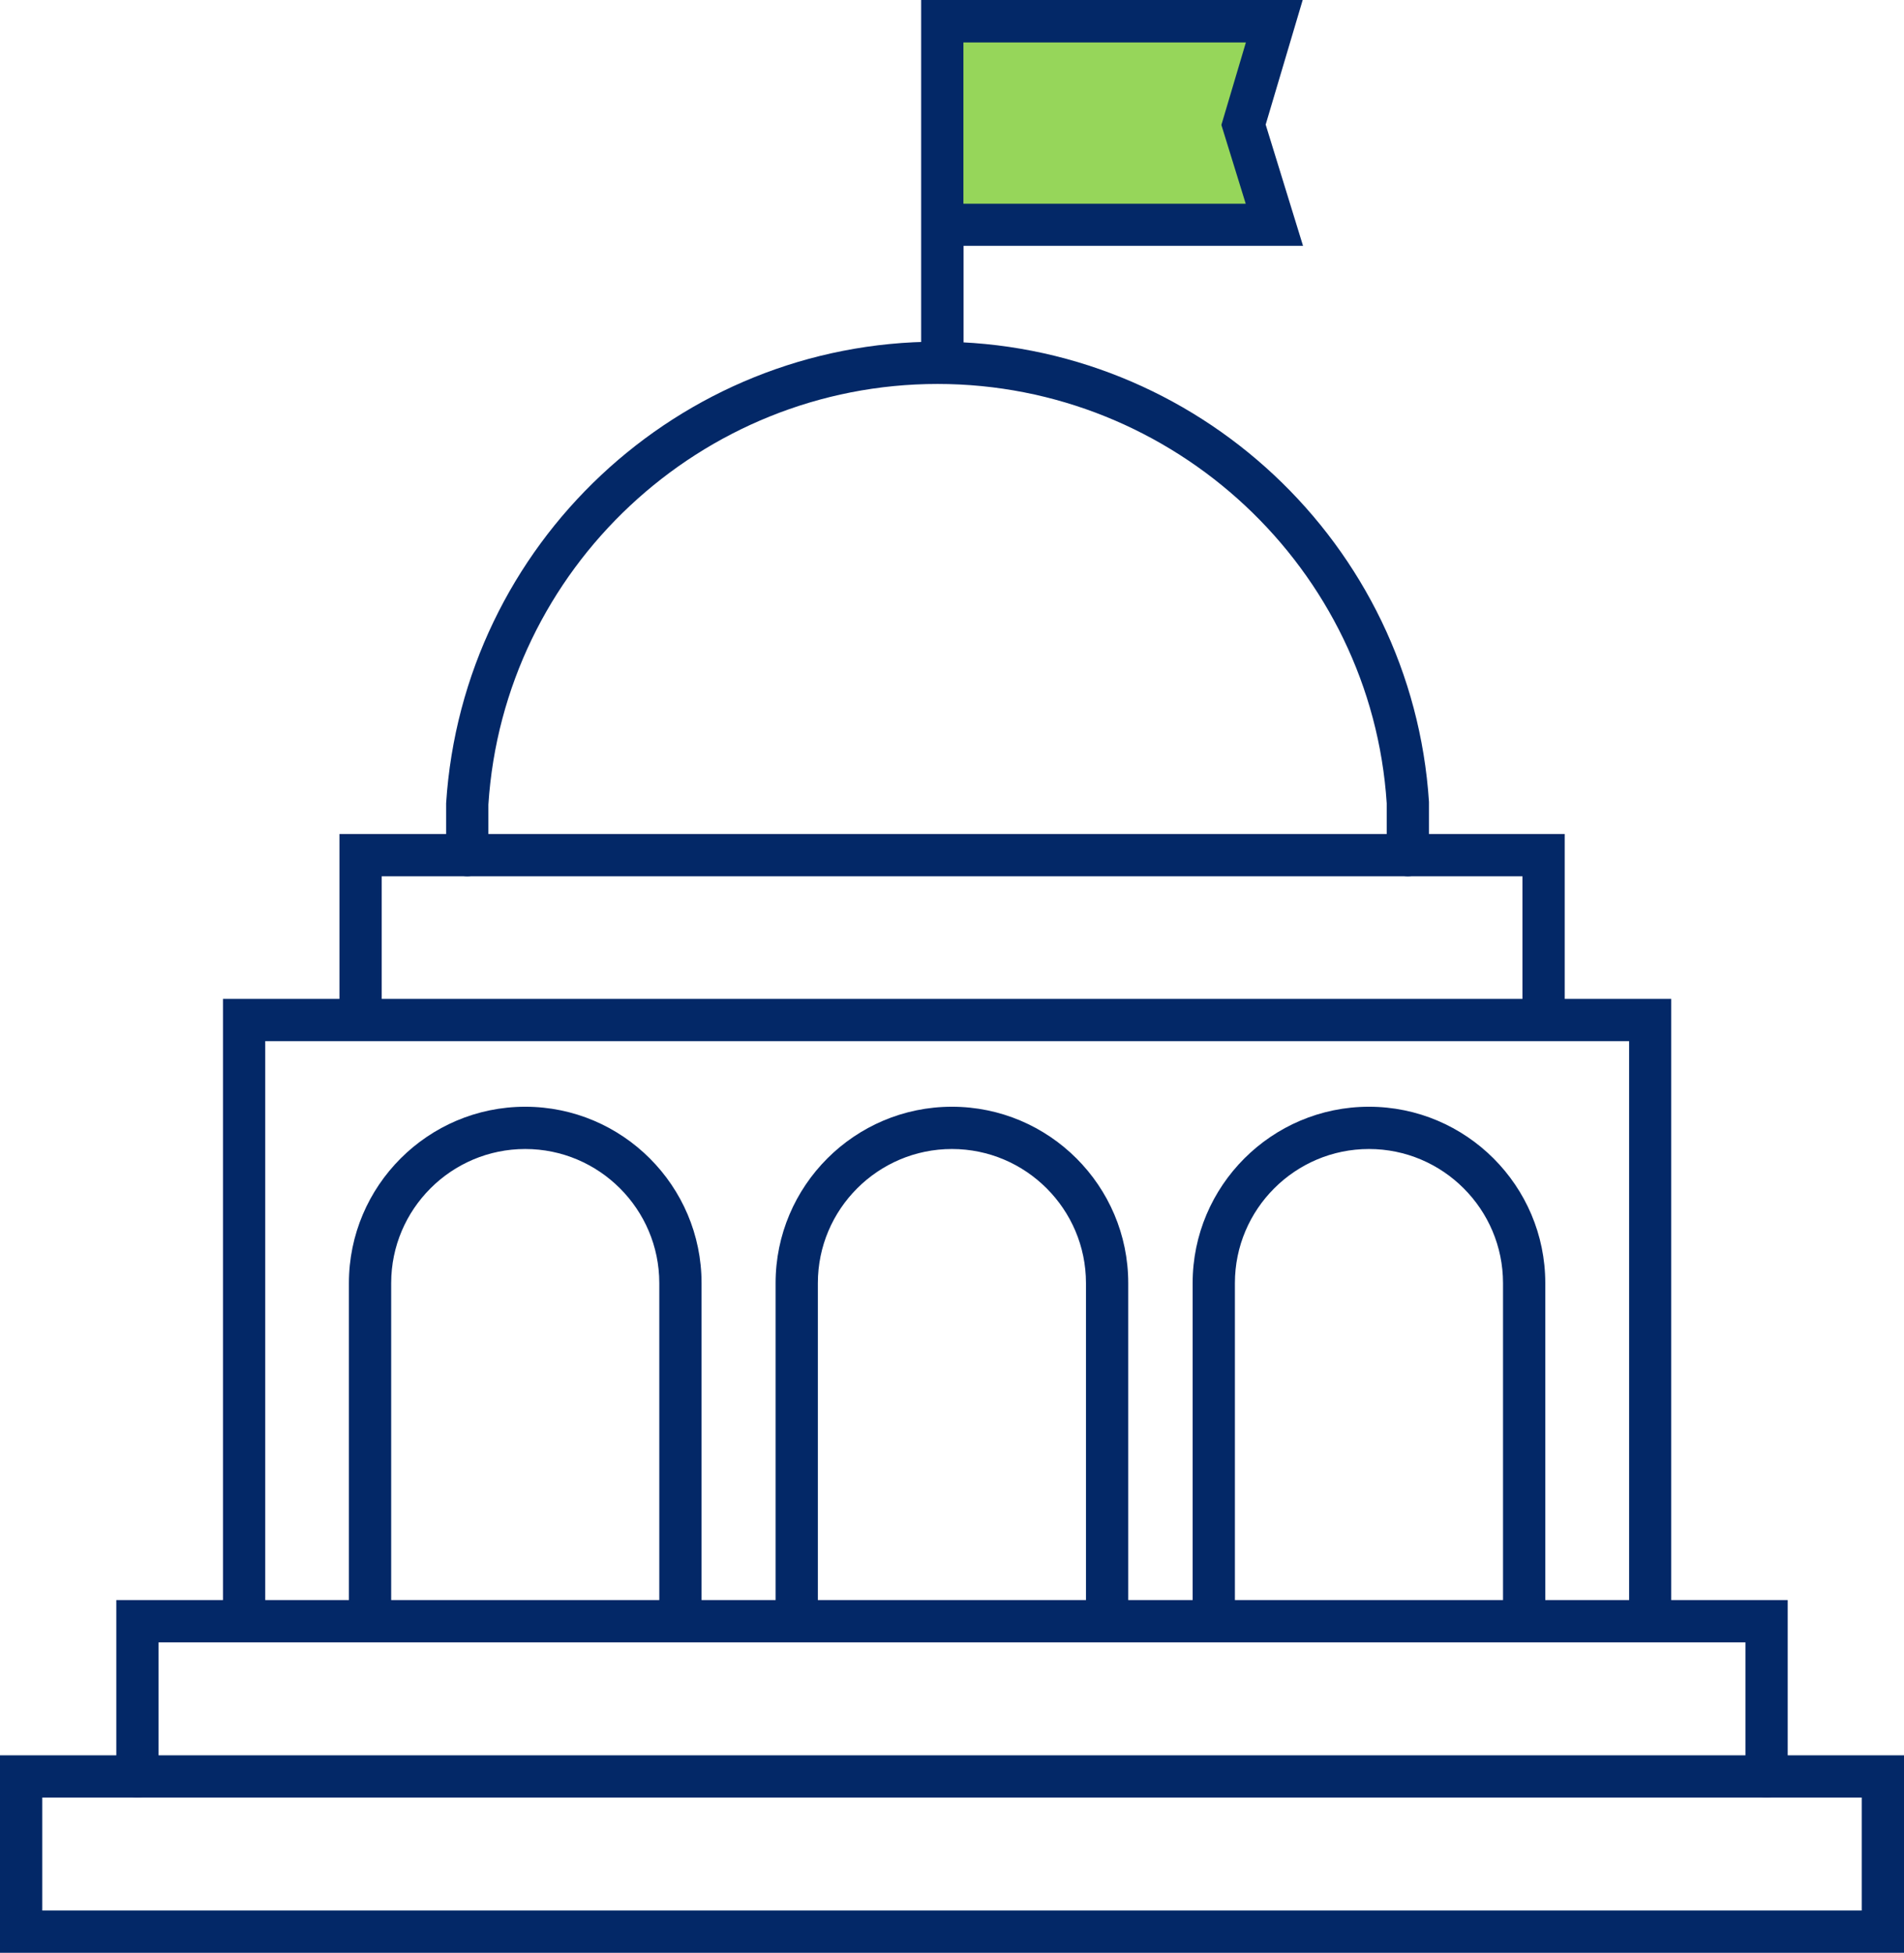 <?xml version="1.0" encoding="UTF-8"?> <svg xmlns="http://www.w3.org/2000/svg" id="Layer_2" viewBox="0 0 112.63 115.5"><defs><style>.cls-1{fill:#96d65a;}.cls-2{fill:#032867;}</style></defs><g id="DESIGN"><path class="cls-2" d="M83.28,51.83c-.69,0-1.25-.56-1.25-1.25v-3.07c-.9-13.87-12.57-24.8-26.57-24.8s-25.67,10.93-26.57,24.88v2.99c0,.69-.56,1.25-1.25,1.25s-1.25-.56-1.25-1.25v-3.07c.99-15.34,13.76-27.3,29.07-27.3s28.08,11.96,29.07,27.22v3.15c0,.69-.56,1.25-1.25,1.25Z"></path><polyline class="cls-1" points="55.74 13.3 75.38 13.3 73.56 7.38 75.38 1.25 55.74 1.25 55.74 21.33"></polyline><path class="cls-2" d="M55.74,22.58c-.69,0-1.25-.56-1.25-1.25V0h22.57l-2.19,7.37,2.21,7.17h-20.08v6.78c0,.69-.56,1.25-1.25,1.25ZM56.99,12.05h16.7l-1.44-4.66,1.45-4.88h-16.71v9.55Z"></path><path class="cls-2" d="M97.62,96.57c-.69,0-1.25-.56-1.25-1.25v-33.74H15.69v33.74c0,.69-.56,1.25-1.25,1.25s-1.25-.56-1.25-1.25v-36.24h85.67v36.24c0,.69-.56,1.25-1.25,1.25Z"></path><path class="cls-2" d="M91.31,61.01c-.69,0-1.25-.56-1.25-1.25v-7.93H22.58v7.93c0,.69-.56,1.25-1.25,1.25s-1.25-.56-1.25-1.25v-10.43h72.48v10.43c0,.69-.56,1.25-1.25,1.25Z"></path><path class="cls-2" d="M104.5,106.32c-.69,0-1.25-.56-1.25-1.25v-7.93H9.38v7.93c0,.69-.56,1.25-1.25,1.25s-1.25-.56-1.25-1.25v-10.43h98.87v10.43c0,.69-.56,1.25-1.25,1.25Z"></path><path class="cls-2" d="M112.63,115.5H0v-11.68h112.63v11.68ZM2.5,113h107.63v-6.68H2.5v6.68Z"></path><path class="cls-2" d="M40.25,96.57c-.69,0-1.25-.56-1.25-1.25v-19.43c0-4.37-3.56-7.93-7.93-7.93s-7.93,3.56-7.93,7.93v19.43c0,.69-.56,1.25-1.25,1.25s-1.25-.56-1.25-1.25v-19.43c0-5.75,4.68-10.43,10.43-10.43s10.43,4.68,10.43,10.43v19.43c0,.69-.56,1.25-1.25,1.25Z"></path><path class="cls-2" d="M65.49,96.57c-.69,0-1.25-.56-1.25-1.25v-19.43c0-4.37-3.56-7.93-7.93-7.93s-7.93,3.56-7.93,7.93v19.43c0,.69-.56,1.25-1.25,1.25s-1.25-.56-1.25-1.25v-19.43c0-5.75,4.68-10.43,10.43-10.43s10.43,4.68,10.43,10.43v19.43c0,.69-.56,1.25-1.25,1.25Z"></path><path class="cls-2" d="M90.16,96.57c-.69,0-1.25-.56-1.25-1.25v-19.43c0-4.37-3.56-7.93-7.93-7.93s-7.93,3.56-7.93,7.93v19.43c0,.69-.56,1.25-1.25,1.25s-1.25-.56-1.25-1.25v-19.43c0-5.75,4.68-10.43,10.43-10.43s10.43,4.68,10.43,10.43v19.43c0,.69-.56,1.25-1.25,1.25Z"></path></g></svg> 